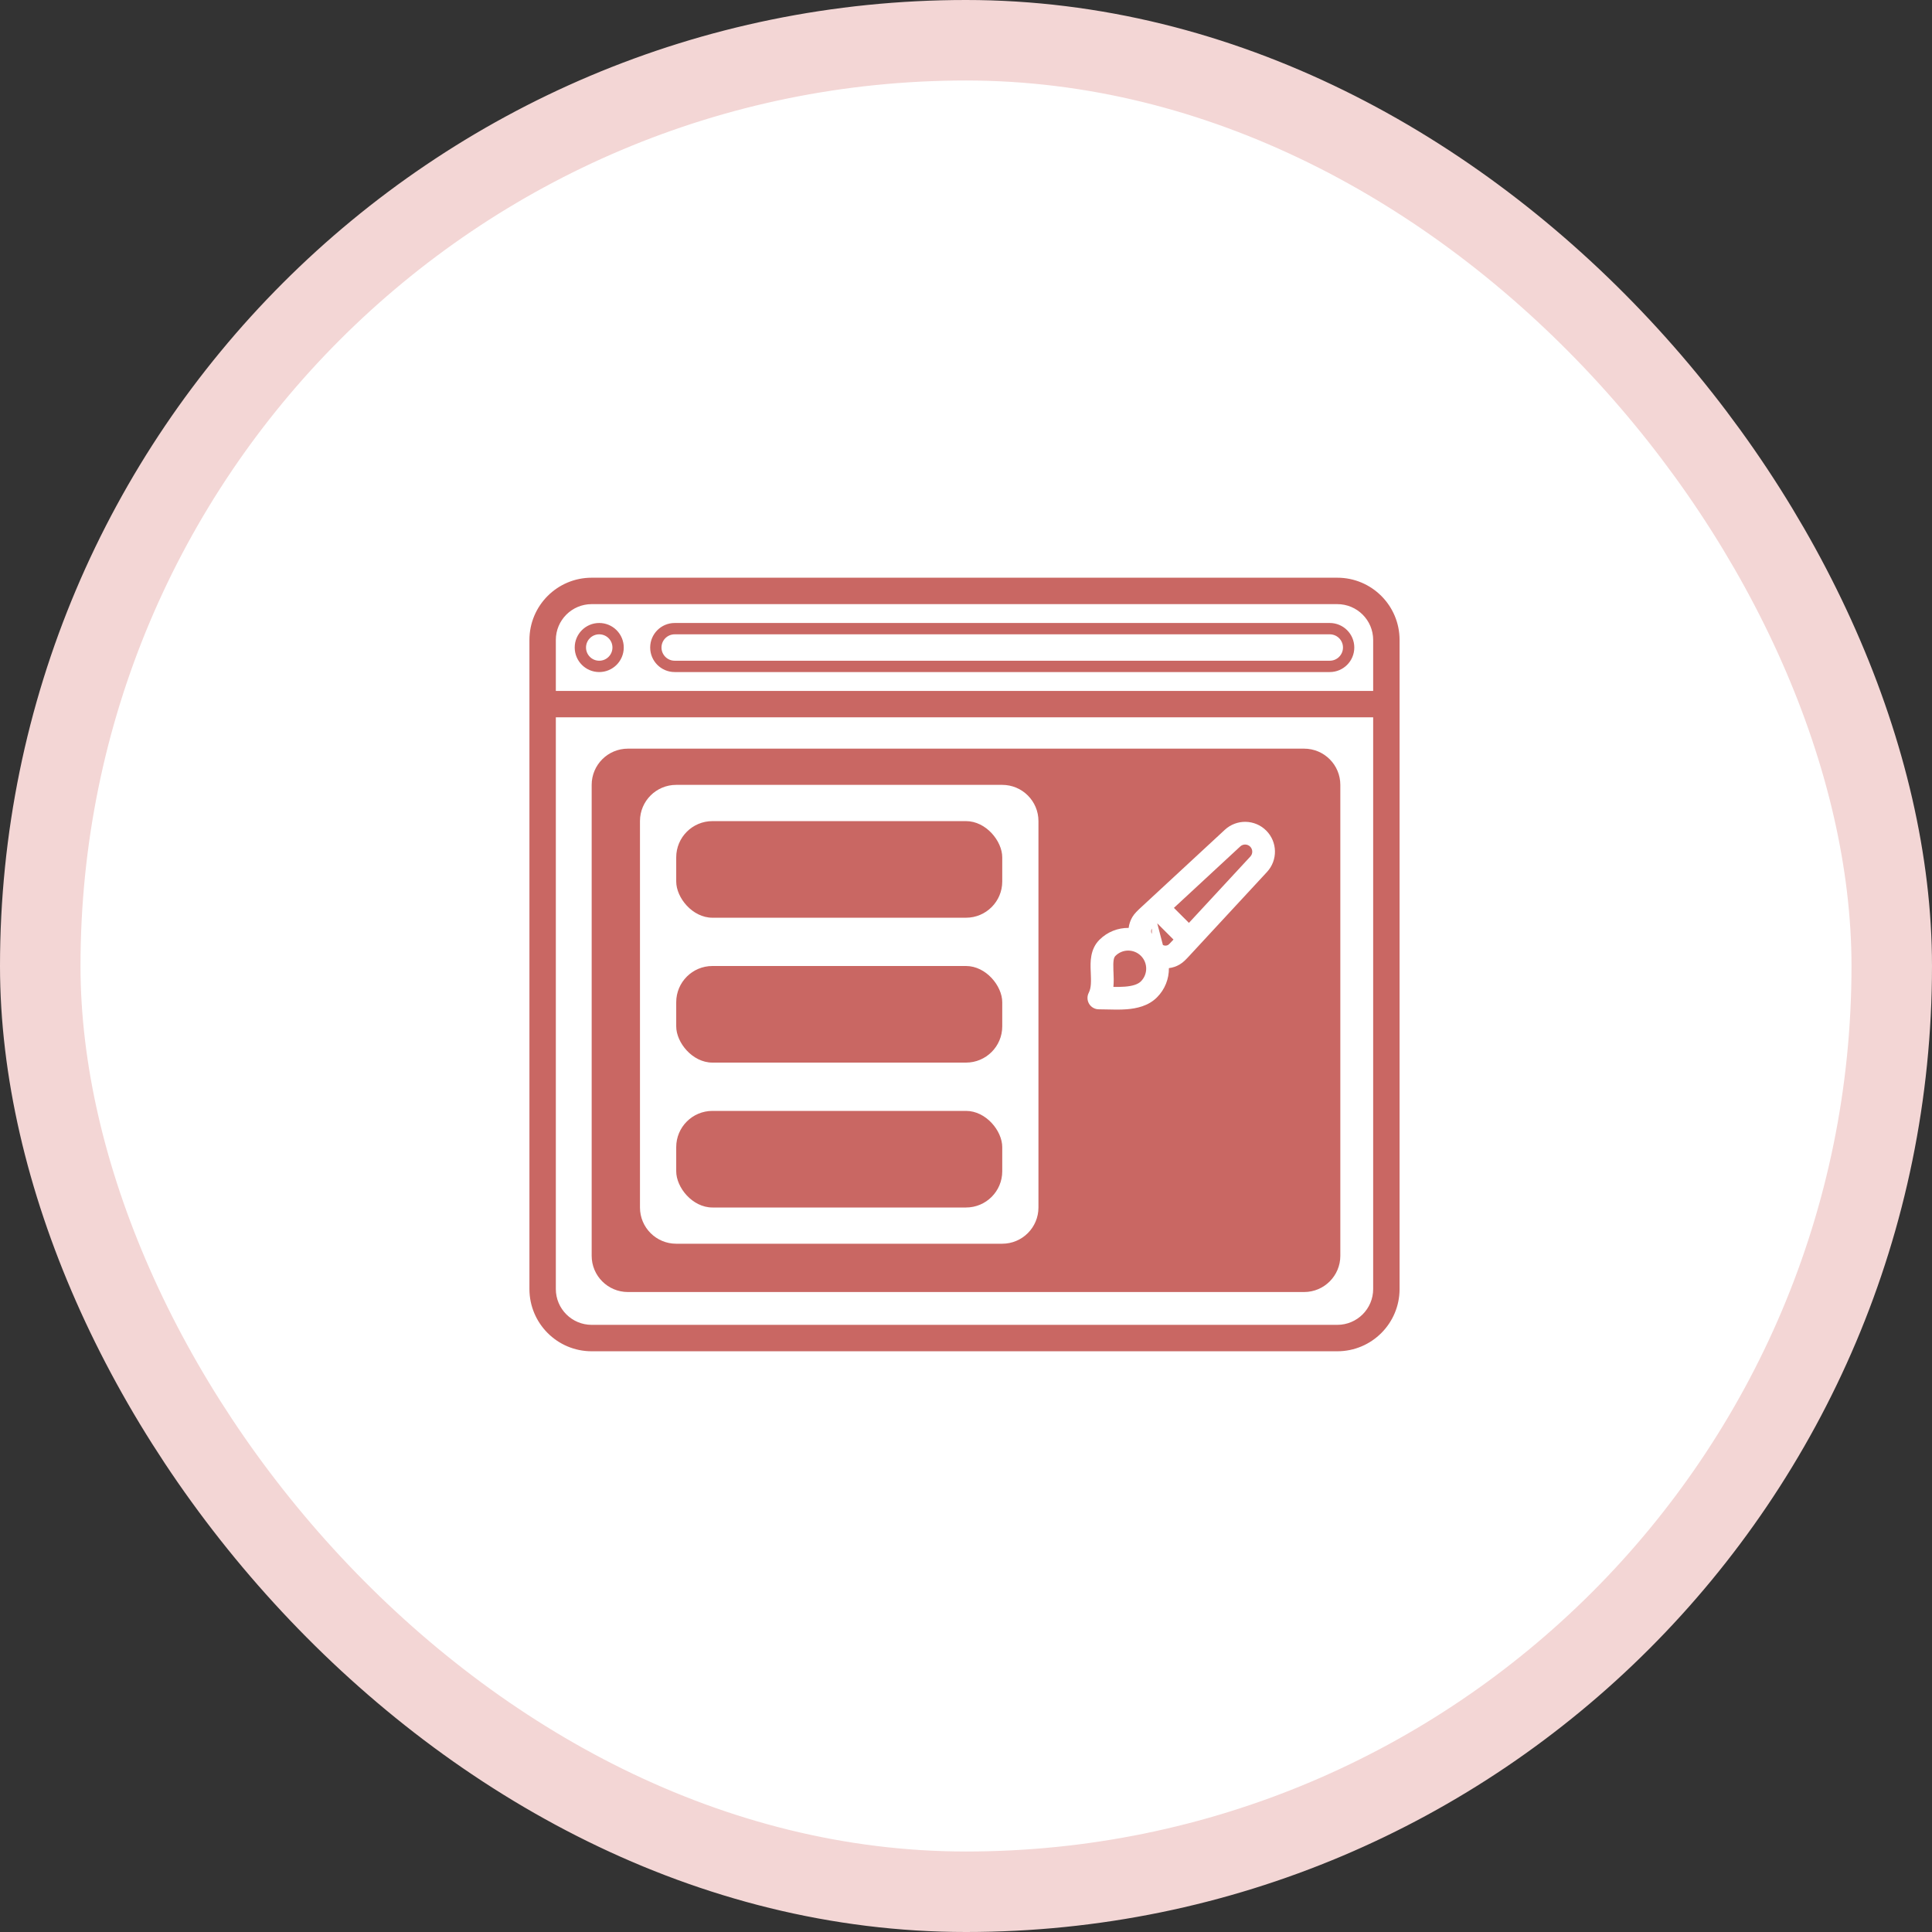 <?xml version="1.0" encoding="UTF-8"?> <svg xmlns="http://www.w3.org/2000/svg" width="96" height="96" viewBox="0 0 96 96" fill="none"><rect x="0" y="0" width="96" height="96" fill="#333333" stroke="none"/><rect x="2" y="2" width="92" height="92" rx="46" fill="white"></rect><rect x="2" y="2" width="92" height="92" rx="46" stroke="#F3D6D5" stroke-width="4"></rect><rect width="48" height="48" transform="translate(24 24)" fill="white"></rect><path fill-rule="evenodd" clip-rule="evenodd" d="M32.4 32.175C32.4 31.553 32.904 31.05 33.525 31.05H66.075C66.697 31.05 67.2 31.553 67.2 32.175C67.2 32.796 66.697 33.3 66.075 33.3H33.525C32.904 33.3 32.4 32.796 32.4 32.175ZM33.525 31.425H66.075C66.49 31.425 66.825 31.761 66.825 32.175C66.825 32.589 66.49 32.925 66.075 32.925H33.525C33.111 32.925 32.775 32.589 32.775 32.175C32.775 31.761 33.111 31.425 33.525 31.425Z" fill="#C96763"></path><path fill-rule="evenodd" clip-rule="evenodd" d="M29.775 33.3C30.397 33.3 30.9 32.796 30.9 32.175C30.9 31.553 30.397 31.05 29.775 31.05C29.154 31.05 28.65 31.553 28.65 32.175C28.65 32.796 29.154 33.3 29.775 33.3ZM29.775 32.925C30.19 32.925 30.525 32.589 30.525 32.175C30.525 31.761 30.19 31.425 29.775 31.425C29.361 31.425 29.025 31.761 29.025 32.175C29.025 32.589 29.361 32.925 29.775 32.925Z" fill="#C96763"></path><path fill-rule="evenodd" clip-rule="evenodd" d="M29.4 28.8C27.744 28.8 26.4 30.143 26.4 31.8V64.05C26.4 65.707 27.744 67.05 29.4 67.05H66.45C68.107 67.05 69.45 65.707 69.45 64.05V31.8C69.45 30.143 68.107 28.8 66.45 28.8H29.4ZM66.45 29.925H29.4C28.365 29.925 27.525 30.764 27.525 31.8V34.425H68.325V31.8C68.325 30.764 67.486 29.925 66.45 29.925ZM27.525 64.05V35.55H68.325V64.05C68.325 65.085 67.486 65.925 66.45 65.925H29.4C28.365 65.925 27.525 65.085 27.525 64.05Z" fill="#C96763"></path><path d="M27.525 34.425H27.432V34.519H27.525V34.425ZM68.325 34.425V34.519H68.419V34.425H68.325ZM27.525 35.55V35.456H27.432V35.55H27.525ZM68.325 35.55H68.419V35.456H68.325V35.55ZM32.494 32.175C32.494 31.605 32.956 31.144 33.525 31.144V30.956C32.852 30.956 32.307 31.502 32.307 32.175H32.494ZM33.525 31.144H66.075V30.956H33.525V31.144ZM66.075 31.144C66.645 31.144 67.107 31.605 67.107 32.175H67.294C67.294 31.502 66.749 30.956 66.075 30.956V31.144ZM67.107 32.175C67.107 32.744 66.645 33.206 66.075 33.206V33.394C66.749 33.394 67.294 32.848 67.294 32.175H67.107ZM66.075 33.206H33.525V33.394H66.075V33.206ZM33.525 33.206C32.956 33.206 32.494 32.744 32.494 32.175H32.307C32.307 32.848 32.852 33.394 33.525 33.394V33.206ZM33.525 31.519H66.075V31.331H33.525V31.519ZM66.075 31.519C66.438 31.519 66.732 31.812 66.732 32.175H66.919C66.919 31.709 66.541 31.331 66.075 31.331V31.519ZM66.732 32.175C66.732 32.537 66.438 32.831 66.075 32.831V33.019C66.541 33.019 66.919 32.641 66.919 32.175H66.732ZM66.075 32.831H33.525V33.019H66.075V32.831ZM33.525 32.831C33.163 32.831 32.869 32.537 32.869 32.175H32.682C32.682 32.641 33.059 33.019 33.525 33.019V32.831ZM32.869 32.175C32.869 31.812 33.163 31.519 33.525 31.519V31.331C33.059 31.331 32.682 31.709 32.682 32.175H32.869ZM29.775 33.394C30.448 33.394 30.994 32.848 30.994 32.175H30.807C30.807 32.744 30.345 33.206 29.775 33.206V33.394ZM30.994 32.175C30.994 31.502 30.448 30.956 29.775 30.956V31.144C30.345 31.144 30.807 31.605 30.807 32.175H30.994ZM29.775 30.956C29.102 30.956 28.557 31.502 28.557 32.175H28.744C28.744 31.605 29.206 31.144 29.775 31.144V30.956ZM28.557 32.175C28.557 32.848 29.102 33.394 29.775 33.394V33.206C29.206 33.206 28.744 32.744 28.744 32.175H28.557ZM29.775 33.019C30.241 33.019 30.619 32.641 30.619 32.175H30.432C30.432 32.537 30.138 32.831 29.775 32.831V33.019ZM30.619 32.175C30.619 31.709 30.241 31.331 29.775 31.331V31.519C30.138 31.519 30.432 31.812 30.432 32.175H30.619ZM29.775 31.331C29.309 31.331 28.932 31.709 28.932 32.175H29.119C29.119 31.812 29.413 31.519 29.775 31.519V31.331ZM28.932 32.175C28.932 32.641 29.309 33.019 29.775 33.019V32.831C29.413 32.831 29.119 32.537 29.119 32.175H28.932ZM29.4 28.706C27.692 28.706 26.307 30.091 26.307 31.8H26.494C26.494 30.195 27.795 28.894 29.4 28.894V28.706ZM26.307 31.8V64.05H26.494V31.8H26.307ZM26.307 64.05C26.307 65.758 27.692 67.144 29.4 67.144V66.956C27.795 66.956 26.494 65.655 26.494 64.05H26.307ZM29.4 67.144H66.45V66.956H29.4V67.144ZM66.45 67.144C68.159 67.144 69.544 65.758 69.544 64.05H69.357C69.357 65.655 68.055 66.956 66.45 66.956V67.144ZM69.544 64.05V31.8H69.357V64.05H69.544ZM69.544 31.8C69.544 30.091 68.159 28.706 66.45 28.706V28.894C68.055 28.894 69.357 30.195 69.357 31.8H69.544ZM66.45 28.706H29.4V28.894H66.45V28.706ZM66.45 29.831H29.4V30.019H66.45V29.831ZM29.4 29.831C28.313 29.831 27.432 30.712 27.432 31.8H27.619C27.619 30.816 28.417 30.019 29.4 30.019V29.831ZM27.432 31.8V34.425H27.619V31.8H27.432ZM27.525 34.519H68.325V34.331H27.525V34.519ZM68.419 34.425V31.8H68.232V34.425H68.419ZM68.419 31.8C68.419 30.712 67.538 29.831 66.45 29.831V30.019C67.434 30.019 68.232 30.816 68.232 31.8H68.419ZM27.619 64.05V35.55H27.432V64.05H27.619ZM27.525 35.644H68.325V35.456H27.525V35.644ZM68.232 35.55V64.05H68.419V35.55H68.232ZM68.232 64.05C68.232 65.034 67.434 65.831 66.45 65.831V66.019C67.538 66.019 68.419 65.137 68.419 64.05H68.232ZM66.45 65.831H29.4V66.019H66.45V65.831ZM29.4 65.831C28.417 65.831 27.619 65.034 27.619 64.05H27.432C27.432 65.137 28.313 66.019 29.4 66.019V65.831Z" fill="#C96763"></path><path fill-rule="evenodd" clip-rule="evenodd" d="M29.4 39C29.4 38.006 30.206 37.2 31.2 37.2H64.8C65.794 37.2 66.6 38.006 66.6 39V62.4C66.6 63.394 65.794 64.2 64.8 64.2H31.2C30.206 64.2 29.4 63.394 29.4 62.4V39ZM60.862 41.231C61.447 40.69 62.354 40.707 62.918 41.271C63.481 41.834 63.498 42.742 62.957 43.327L59.509 47.05L59.503 47.057L59.149 47.439L59.11 47.482C58.954 47.65 58.801 47.817 58.622 47.922C58.454 48.022 58.27 48.083 58.082 48.106C58.088 48.631 57.89 49.158 57.489 49.559C57.06 49.989 56.477 50.111 55.989 50.15C55.658 50.176 55.283 50.167 54.967 50.158H54.967C54.831 50.155 54.707 50.152 54.601 50.152C54.404 50.152 54.222 50.05 54.119 49.882C54.017 49.714 54.009 49.505 54.099 49.331C54.23 49.075 54.217 48.769 54.198 48.277L54.197 48.266L54.196 48.241C54.18 47.838 54.153 47.175 54.629 46.699C55.03 46.298 55.557 46.101 56.082 46.107C56.105 45.919 56.167 45.734 56.266 45.566C56.372 45.388 56.538 45.234 56.706 45.079L56.749 45.039L60.862 41.231ZM59.077 45.857L62.13 42.56C62.259 42.42 62.255 42.203 62.12 42.068C61.985 41.934 61.768 41.929 61.628 42.059L58.331 45.112L59.077 45.857ZM57.503 45.879L58.31 46.686C58.214 46.788 58.155 46.852 58.107 46.899C58.067 46.938 58.051 46.95 58.048 46.951C57.967 46.999 57.867 47.001 57.783 46.956L57.784 46.956L57.784 46.956M57.503 45.879C57.4 45.974 57.336 46.034 57.289 46.081L57.503 45.879ZM57.289 46.081C57.25 46.121 57.239 46.138 57.237 46.14L57.289 46.081ZM57.237 46.14C57.189 46.221 57.187 46.322 57.232 46.405L57.237 46.14ZM57.232 46.405C57.234 46.407 57.244 46.424 57.282 46.465L57.232 46.405ZM57.282 46.465C57.328 46.517 57.394 46.582 57.5 46.688L57.282 46.465ZM57.5 46.688C57.606 46.795 57.672 46.86 57.723 46.907L57.5 46.688ZM57.723 46.907C57.766 46.945 57.782 46.955 57.784 46.956L57.723 46.907ZM56.692 47.496C56.342 47.147 55.776 47.147 55.427 47.496C55.343 47.58 55.305 47.727 55.324 48.221C55.326 48.253 55.327 48.286 55.329 48.321C55.338 48.522 55.349 48.772 55.324 49.038C55.518 49.042 55.706 49.041 55.9 49.026C56.306 48.993 56.552 48.902 56.692 48.762C57.041 48.412 57.041 47.846 56.692 47.496ZM33.6 39C32.606 39 31.8 39.806 31.8 40.8V60C31.8 60.994 32.606 61.8 33.6 61.8H49.8C50.794 61.8 51.6 60.994 51.6 60V40.8C51.6 39.806 50.794 39 49.8 39H33.6Z" fill="#C96763"></path><rect x="33.601" y="40.801" width="16.2" height="4.8" rx="1.8" fill="#C96763"></rect><rect x="33.601" y="48" width="16.2" height="4.8" rx="1.8" fill="#C96763"></rect><rect x="33.601" y="55.2" width="16.2" height="4.8" rx="1.8" fill="#C96763"></rect></svg> 
